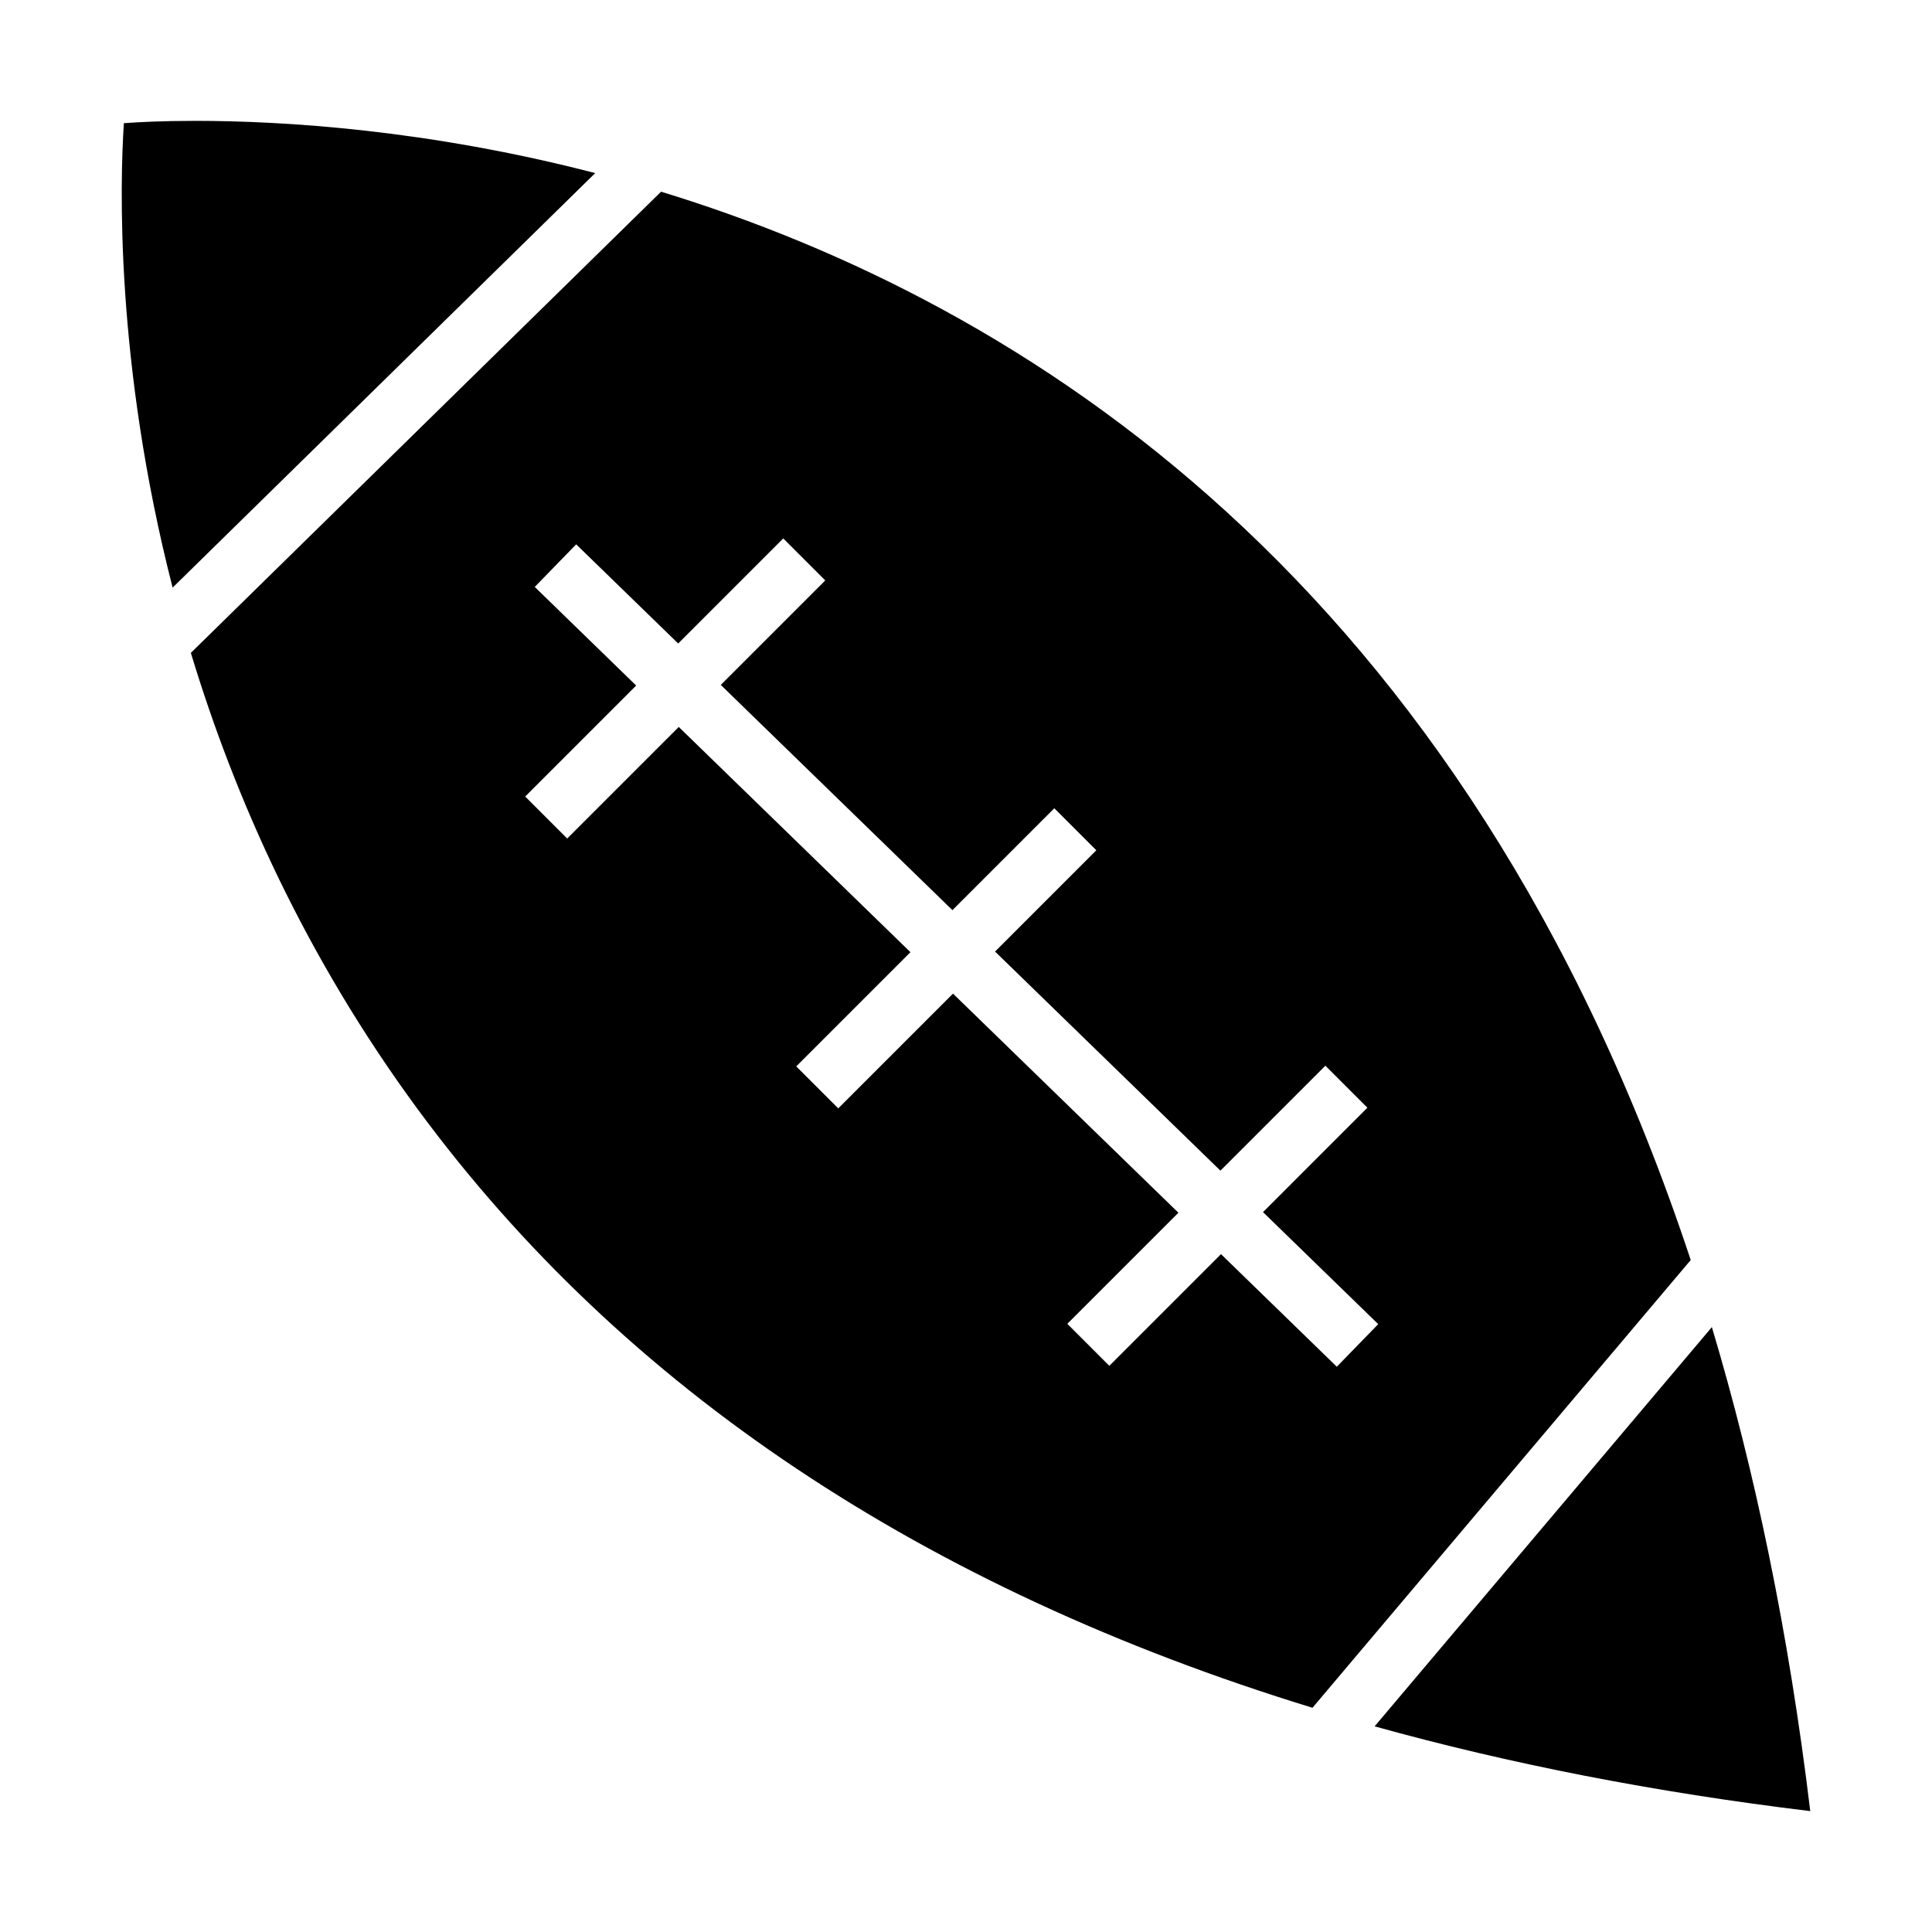 <?xml version="1.0" encoding="UTF-8"?>
<!-- Uploaded to: SVG Repo, www.svgrepo.com, Generator: SVG Repo Mixer Tools -->
<svg fill="#000000" width="800px" height="800px" version="1.1" viewBox="144 144 512 512" xmlns="http://www.w3.org/2000/svg">
 <g>
  <path d="m319.18 194.81-124.6 122.21c11.609 38.375 30.293 80.438 60.23 121.09 54.441 73.902 133.96 126.86 237.01 158.47l100.24-118.66c-59.785-180.36-177.09-253.82-272.88-283.12zm148.4 281.55-29.598 29.598-11.133-11.133 29.441-29.441-59.734-58.062-30.41 30.41-11.133-11.133 30.262-30.262-61.395-59.688-29.566 29.566-11.133-11.133 29.41-29.41-26.875-26.129 10.98-11.289 27.031 26.277 27.844-27.844 11.133 11.133-27.688 27.688 61.387 59.688 27-27 11.133 11.133-26.836 26.844 59.727 58.062 27.812-27.812 11.133 11.133-27.66 27.668 30.535 29.684-10.98 11.289z"/>
  <path d="m597.66 495.7-89.371 105.8c35.801 9.957 74.273 17.484 115.45 22.465-5.75-47.633-14.68-90.172-26.078-128.27z"/>
  <path d="m195.58 176.03c-8.43 0-14.711 0.316-18.75 0.613-1.023 15.391-2.379 63.48 12.918 123.08l111.99-109.85c-44.254-11.484-82.496-13.848-106.16-13.848z"/>
 </g>
</svg>
